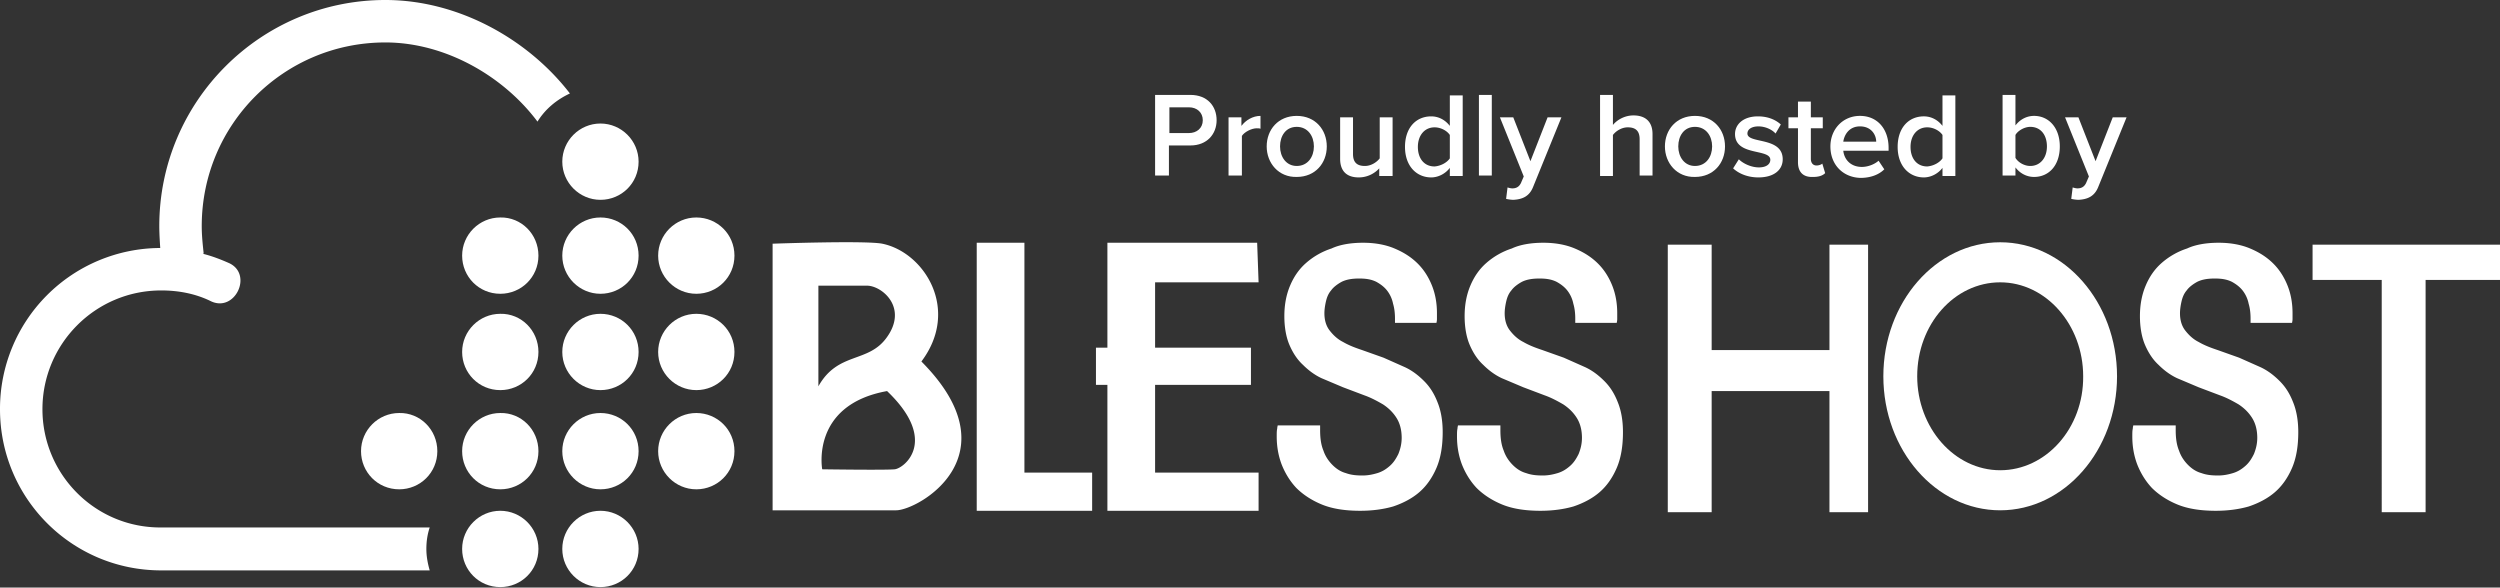 <svg xmlns="http://www.w3.org/2000/svg" xmlns:xlink="http://www.w3.org/1999/xlink" baseProfile="tiny" viewBox="0 0 524.2 123.2" overflow="visible" xmlns:v="https://vecta.io/nano"><rect x="0" y="0" width="524.2" height="123.2" fill="#333333" stroke="none"/><g fill="#fff"><use xlink:href="#B"/><path d="M112.9 115.1c0 4.5-3.6 8-8 8-4.5 0-8-3.6-8-8s3.6-8 8-8 8 3.6 8 8"/><use xlink:href="#B" x="21.2" y="-20.8"/><use xlink:href="#C"/><use xlink:href="#C" y="41"/><use xlink:href="#C" x="20.1" y="20.2"/><use xlink:href="#B" x="21.2" y="-41"/><use xlink:href="#B" x="21.2"/><path d="M133.9 33.9c0 4.5-3.6 8-8 8s-8-3.6-8-8 3.6-8 8-8 8 3.6 8 8"/><use xlink:href="#C" y="20.2"/><path d="M133.9 115.1c0 4.5-3.6 8-8 8s-8-3.6-8-8 3.6-8 8-8 8 3.6 8 8"/><use xlink:href="#C" x="20.1"/><use xlink:href="#C" x="20.1" y="41"/><path d="M89.4 115.1c0-1.5.2-3 .7-4.5H33.8C20 110.7 8.9 99.5 8.9 85.8S20 60.9 33.8 60.9c3.7 0 7.2.7 10.3 2.2 5.1 2.6 9-5.5 4-7.9-1.8-.8-3.6-1.5-5.6-2 .1 0 .2 0 .2-.1-.2-1.9-.4-3.7-.4-5.7 0-21.3 17.2-38.5 38.5-38.5 12.6 0 24.8 7.1 31.9 16.6 1.6-2.6 4-4.6 6.8-5.9C110.8 8.3 96.2 0 80.8 0 54.7 0 33.4 21.2 33.4 47.4c0 1.5.1 3.1.2 4.6A33.72 33.72 0 0 0 0 85.8c0 18.7 15.1 33.8 33.8 33.8h56.3c-.4-1.4-.7-2.9-.7-4.5zm115.4-64.2v56.2H229v-8h-14.2V50.9zm37.4 48.2h21.7v8h-31.7V80.7h-2.4v-7.8h2.4v-22h31.4l.3 8.3h-21.7v13.7h20.1v7.8h-20.1zm-57.2-48c8.8 1.8 16.4 13.8 8.2 24.7 19.6 19.7-.7 31.2-5.3 31.2H162V51.1s19.4-.7 23 0m.9 19.7c4.6-6.3-1-10.9-4.1-10.9h-10.2V81c4.1-7.3 10.4-4.8 14.3-10.2m-13.5 27.6s13.2.2 15.2 0 9.3-6-1.6-16.4c-16.1 2.9-13.6 16.4-13.6 16.4"/><use xlink:href="#D"/><use xlink:href="#D" x="37.8"/><path d="M419.4 50.8c-13.5 0-24.5 12.6-24.5 28.1s11 28.1 24.5 28.1 24.5-12.6 24.5-28.1-11-28.1-24.5-28.1zm0 47.8c-9.6 0-17.4-8.9-17.4-19.7 0-10.9 7.8-19.7 17.4-19.7s17.4 8.9 17.4 19.7c.1 10.9-7.8 19.7-17.4 19.7zm-69.7 8.8V51.3h9.2v22.1h24.7V51.3h8.1v56.1h-8.1V82h-24.7v25.4zm149.7 0V58.7h-14.5v-7.4h39.3v7.4h-15.6v48.7z"/><use xlink:href="#D" x="179.4"/><path d="M242.2 36.9v-17h7.4c3.6 0 5.5 2.4 5.5 5.3s-2 5.3-5.5 5.3h-4.5v6.3h-2.9zm10-11.7c0-1.6-1.2-2.7-2.9-2.7h-4.1v5.4h4.1c1.6 0 2.9-1 2.9-2.7zm5.4 11.7V24.6h2.7v1.8c.9-1.2 2.4-2.1 4-2.1V27c-.2-.1-.5-.1-.8-.1-1.1 0-2.6.8-3.1 1.6v8.3h-2.8z"/><use xlink:href="#E"/><path d="M289.2 36.9v-1.6a5.8 5.8 0 0 1-4.3 1.9c-2.6 0-3.9-1.4-3.9-3.9v-8.7h2.7v7.7c0 1.9 1 2.5 2.5 2.5 1.3 0 2.5-.8 3.1-1.6v-8.6h2.7v12.3h-2.8zm14.8 0v-1.7c-.9 1.2-2.4 2-3.9 2-3.1 0-5.5-2.4-5.5-6.4s2.3-6.4 5.5-6.4c1.5 0 2.9.7 3.9 2V20h2.7v16.9H304zm0-3.7v-4.9c-.6-.9-1.9-1.6-3.2-1.6-2.1 0-3.5 1.7-3.5 4.1s1.3 4.1 3.5 4.1c1.3-.1 2.6-.8 3.2-1.7zm6.1 3.7v-17h2.7v16.9h-2.7zm6 2.4c.3.1.7.2 1 .2.8 0 1.4-.3 1.8-1.1l.6-1.4-5-12.4h2.8l3.6 9.2 3.6-9.2h2.9l-5.9 14.5c-.8 2.1-2.3 2.7-4.2 2.8a7.72 7.72 0 0 1-1.5-.2l.3-2.4zm27.7-2.4v-7.7c0-1.9-1-2.5-2.5-2.5-1.3 0-2.5.8-3.1 1.6v8.6h-2.7v-17h2.7v6.3c.8-1 2.4-2 4.3-2 2.6 0 4 1.4 4 3.9v8.7h-2.7z"/><use xlink:href="#E" x="83.5"/><path d="M363.4 35.3l1.2-1.9c.9.9 2.6 1.7 4.2 1.7s2.4-.7 2.4-1.6c0-2.4-7.4-.7-7.4-5.4 0-2 1.7-3.7 4.8-3.7 2.1 0 3.7.7 4.8 1.7l-1.1 1.9c-.7-.8-2.1-1.5-3.6-1.5-1.4 0-2.3.6-2.3 1.5 0 2.2 7.4.6 7.4 5.4 0 2.2-1.8 3.8-5.1 3.8-2.1 0-4-.7-5.3-1.9zM377 34v-7.1h-2v-2.3h2v-3.3h2.7v3.3h2.5v2.3h-2.5v6.4c0 .8.4 1.4 1.2 1.4.5 0 1-.2 1.2-.4l.6 2c-.5.5-1.3.8-2.5.8-2.1.1-3.2-1-3.2-3.1zm6.8-3.3c0-3.6 2.6-6.4 6.2-6.4 3.7 0 6 2.8 6 6.7v.6h-9.5c.2 1.9 1.6 3.4 3.9 3.4 1.2 0 2.6-.5 3.5-1.3l1.2 1.8c-1.2 1.2-3 1.8-5 1.8-3.6-.1-6.3-2.7-6.3-6.6zm6.2-4.2c-2.3 0-3.3 1.8-3.5 3.2h6.9c0-1.4-1-3.2-3.4-3.2zm17.3 10.4v-1.7c-.9 1.2-2.4 2-3.9 2-3.1 0-5.5-2.4-5.5-6.4s2.3-6.4 5.5-6.4c1.5 0 2.9.7 3.9 2V20h2.7v16.9h-2.7zm0-3.7v-4.9c-.6-.9-1.9-1.6-3.2-1.6-2.1 0-3.5 1.7-3.5 4.1s1.3 4.1 3.5 4.1c1.3-.1 2.6-.8 3.2-1.7zm12.6 3.7v-17h2.7v6.4c1-1.3 2.4-2 3.9-2 3.1 0 5.4 2.5 5.4 6.4 0 4-2.3 6.4-5.4 6.4-1.6 0-3-.8-3.9-2v1.7h-2.7zm5.8-2.1c2.1 0 3.5-1.7 3.5-4.1s-1.3-4.1-3.5-4.1c-1.2 0-2.6.8-3.1 1.7v4.8c.6 1 1.9 1.7 3.1 1.7zm8.9 4.5c.3.1.7.2 1 .2.8 0 1.4-.3 1.8-1.1l.6-1.4-5-12.4h2.8l3.6 9.2 3.6-9.2h2.9L440 39.1c-.8 2.1-2.3 2.7-4.2 2.8a7.72 7.72 0 0 1-1.5-.2l.3-2.4z"/></g><defs ><path id="B" d="M91.7 94.6c0 4.5-3.6 8-8 8-4.5 0-8-3.6-8-8s3.6-8 8-8c4.4-.1 8 3.5 8 8"/><path id="C" d="M133.9 53.6c0 4.5-3.6 8-8 8s-8-3.6-8-8 3.6-8 8-8 8 3.5 8 8"/><path id="D" d="M285.8 50.9c2.5 0 4.7.4 6.6 1.2s3.5 1.8 4.9 3.2c1.3 1.3 2.3 2.9 3 4.7s1 3.7 1 5.7v1.2c0 .4-.1.7-.1.8h-8.7v-.9c0-1-.1-2.1-.4-3.1-.2-1-.6-1.9-1.2-2.7s-1.4-1.4-2.3-1.9c-1-.5-2.1-.7-3.6-.7s-2.7.2-3.7.7c-.9.5-1.7 1.1-2.2 1.8-.6.7-.9 1.5-1.1 2.4s-.3 1.7-.3 2.4c0 1.5.4 2.7 1.1 3.6s1.6 1.8 2.8 2.4c1.2.7 2.5 1.2 4 1.7l4.5 1.6 4.5 2c1.5.7 2.8 1.7 4 2.9s2.1 2.6 2.8 4.4c.7 1.7 1.1 3.8 1.1 6.3 0 2.9-.4 5.4-1.3 7.5s-2.1 3.8-3.6 5.1-3.4 2.3-5.5 3c-2.1.6-4.4.9-6.9.9-3.1 0-5.8-.4-8-1.3s-4-2.1-5.4-3.5c-1.4-1.5-2.4-3.2-3.1-5-.7-1.9-1-3.8-1-5.8 0-.7 0-1.2.1-1.6 0-.3.1-.6.1-.7h8.9v1c0 1.7.2 3.1.7 4.3.4 1.2 1.1 2.2 1.9 3s1.7 1.4 2.8 1.7c1.1.4 2.2.5 3.5.5 1.1 0 2.1-.2 3.1-.5s1.8-.8 2.6-1.5 1.3-1.5 1.8-2.5c.4-1 .7-2.1.7-3.4 0-1.7-.4-3.1-1.1-4.2s-1.6-2-2.8-2.8c-1.2-.7-2.5-1.4-3.9-1.9l-4.5-1.7-4.5-1.9c-1.5-.7-2.8-1.7-3.9-2.8-1.2-1.1-2.1-2.5-2.8-4.1s-1.1-3.7-1.1-6.1.4-4.5 1.2-6.4 1.9-3.5 3.4-4.8a15.26 15.26 0 0 1 5.3-3c1.7-.8 4-1.2 6.6-1.2"/><path id="E" d="M265.6 30.7c0-3.5 2.4-6.4 6.3-6.4s6.3 2.9 6.3 6.4-2.4 6.4-6.3 6.4c-3.8.1-6.3-2.9-6.3-6.4zm9.9 0c0-2.2-1.3-4.1-3.6-4.1s-3.5 1.9-3.5 4.1 1.3 4.1 3.5 4.1c2.3 0 3.6-1.9 3.6-4.1z"/></defs></svg>